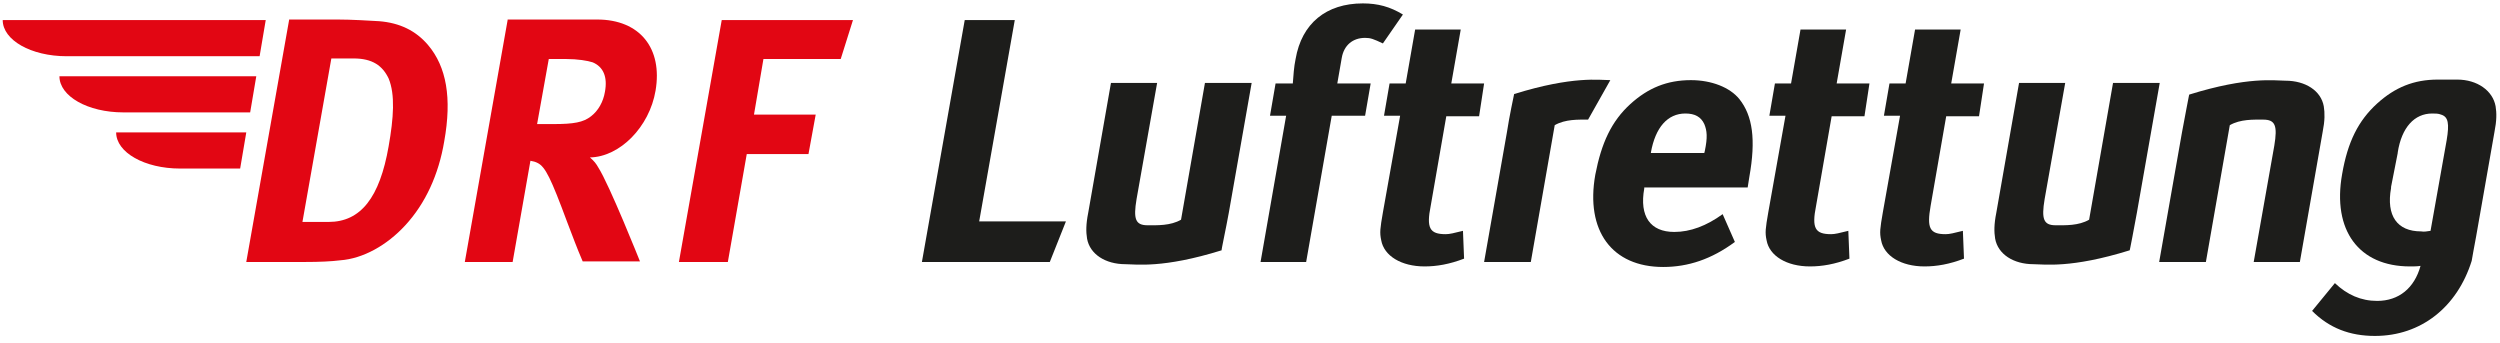 <svg width="321" height="44" viewBox="0 0 321 44" fill="none" xmlns="http://www.w3.org/2000/svg">
<path d="M312.081 29.639L314.152 18.001C314.509 15.859 314.366 15.002 313.438 14.717C313.081 14.574 312.724 14.574 312.295 14.574C310.011 14.574 308.368 16.359 307.869 19.572V19.643L307.012 23.999V24.142C306.369 27.712 307.797 29.711 310.867 29.711C311.224 29.782 311.653 29.711 312.081 29.639ZM317.365 33.495C315.508 39.421 310.867 43.134 304.941 43.134C301.728 43.134 299.086 42.134 296.873 39.921L299.8 36.351C301.371 37.85 303.156 38.636 305.227 38.636C308.011 38.636 310.011 36.993 310.796 34.138C310.368 34.209 309.939 34.209 309.439 34.209C302.871 34.209 299.443 29.568 300.729 22.357C301.443 18.215 302.799 15.502 305.227 13.289C307.512 11.218 309.939 10.219 313.009 10.219H315.151C315.294 10.219 315.437 10.219 315.508 10.219C318.079 10.219 320.078 11.646 320.435 13.646C320.578 14.502 320.578 15.502 320.292 16.93L317.936 30.353L317.579 32.281L317.365 33.495Z" fill="#1D1D1B"/>
<path d="M190.558 10.718H186.345L187.559 3.792H181.704L180.491 10.718H178.42L177.706 14.86H179.777L177.563 27.283C177.206 29.354 177.135 29.854 177.349 30.853C177.706 32.852 179.919 34.209 182.918 34.209C184.489 34.209 186.131 33.923 187.988 33.209L187.845 29.639C186.702 29.925 186.131 30.068 185.631 30.068C183.561 30.068 183.132 29.282 183.704 26.426L185.703 14.931H189.915L190.558 10.718Z" fill="#1D1D1B"/>
<path d="M221.188 27.497C219.117 28.997 217.047 29.782 214.976 29.782C211.906 29.782 210.478 27.783 211.121 24.213V24.07H224.401C224.472 23.642 224.544 23.142 224.615 22.713C225.472 17.93 225.044 14.859 223.33 12.717C222.116 11.218 219.76 10.29 217.118 10.29C214.048 10.29 211.62 11.289 209.336 13.36C206.908 15.573 205.623 18.358 204.837 22.428C203.552 29.639 206.979 34.28 213.548 34.28C216.761 34.28 219.76 33.281 222.759 31.067L221.188 27.497ZM211.977 19.643V19.572C212.549 16.359 214.119 14.574 216.404 14.574C217.618 14.574 218.403 15.002 218.832 15.93C219.189 16.787 219.26 17.644 218.903 19.358L218.832 19.643H211.977Z" fill="#1D1D1B"/>
<path d="M280.166 17.001L277.238 33.638H283.236L286.306 16.073C287.663 15.288 289.376 15.359 290.59 15.359C292.161 15.359 292.446 16.145 292.018 18.715L289.376 33.638H295.302L298.23 16.93C298.516 15.502 298.515 14.502 298.373 13.646C298.016 11.646 296.016 10.361 293.446 10.361C292.089 10.361 288.662 9.79 281.094 12.146C281.094 12.075 280.523 15.074 280.166 17.001Z" fill="#1D1D1B"/>
<path d="M274.383 27.283L277.31 10.647H271.313L268.242 28.211C266.886 28.997 265.172 28.925 263.958 28.925C262.388 28.925 262.102 28.14 262.53 25.569L265.172 10.647H259.246L256.319 27.354C256.033 28.782 256.033 29.782 256.176 30.639C256.533 32.638 258.532 33.923 261.102 33.923C262.459 33.923 265.886 34.494 273.455 32.138C273.455 32.209 274.026 29.282 274.383 27.283Z" fill="#1D1D1B"/>
<path d="M157.785 27.283L160.713 10.647H154.715L151.645 28.211C150.288 28.997 148.575 28.925 147.361 28.925C145.79 28.925 145.504 28.14 145.933 25.569L148.575 10.647H142.648L139.721 27.354C139.435 28.782 139.435 29.782 139.578 30.639C139.935 32.638 141.934 33.923 144.505 33.923C145.861 33.923 149.289 34.494 156.857 32.138C156.786 32.209 157.428 29.282 157.785 27.283Z" fill="#1D1D1B"/>
<path d="M193.486 17.002L190.559 33.638H196.556L199.626 16.073C200.983 15.288 202.697 15.359 203.91 15.359L206.766 10.29C205.41 10.29 201.983 9.719 194.414 12.075C194.414 12.075 193.772 15.074 193.486 17.002Z" fill="#1D1D1B"/>
<path d="M177.563 5.577L180.134 1.865C178.492 0.865 176.921 0.437 174.993 0.437C170.281 0.437 167.139 3.007 166.354 7.577C166.139 8.576 166.068 9.79 165.997 10.718H163.783L163.069 14.859H165.14L161.855 33.638H167.71L170.995 14.859H175.279L175.993 10.718H171.709L172.28 7.434C172.565 5.792 173.708 4.863 175.279 4.863C175.993 4.863 176.35 5.006 177.563 5.577Z" fill="#1D1D1B"/>
<path d="M123.871 2.579L118.373 33.638H134.795L136.866 28.425H125.727L130.297 2.579H123.871Z" fill="#1D1D1B"/>
<path d="M240.038 10.718H235.826L237.04 3.792H231.185L229.971 10.718H227.9L227.186 14.86H229.257L227.044 27.283C226.687 29.354 226.615 29.854 226.829 30.853C227.186 32.852 229.4 34.209 232.399 34.209C233.969 34.209 235.612 33.923 237.468 33.209L237.325 29.639C236.183 29.925 235.612 30.068 235.112 30.068C233.041 30.068 232.613 29.282 233.184 26.426L235.183 14.931H239.396L240.038 10.718Z" fill="#1D1D1B"/>
<path d="M254.747 10.718H250.535L251.749 3.792H245.894L244.68 10.718H242.609L241.895 14.86H243.966L241.753 27.283C241.396 29.354 241.324 29.854 241.538 30.853C241.895 32.852 244.109 34.209 247.108 34.209C248.678 34.209 250.321 33.923 252.177 33.209L252.034 29.639C250.892 29.925 250.321 30.068 249.821 30.068C247.75 30.068 247.393 29.282 247.893 26.426L249.892 14.931H254.105L254.747 10.718Z" fill="#1D1D1B"/>
<path d="M37.119 2.579L31.621 33.638H39.19C41.046 33.638 42.545 33.566 43.688 33.423C46.615 33.209 49.685 31.496 52.041 28.925C54.612 26.141 56.325 22.428 57.039 18.144C58.039 12.575 57.325 8.576 54.969 5.792C53.398 3.935 51.328 2.936 48.686 2.722C47.472 2.65 45.116 2.507 43.331 2.507H37.119V2.579ZM42.545 7.505H45.401C47.829 7.505 49.114 8.434 49.9 10.076C50.756 12.146 50.542 15.145 49.9 18.787C48.757 25.355 46.33 28.497 42.188 28.497H38.833L42.545 7.505Z" fill="#E20613"/>
<path d="M65.179 2.579L59.682 33.638H65.822L68.107 20.643C68.535 20.714 68.749 20.786 69.035 20.928C70.035 21.428 70.749 22.928 72.819 28.497C73.676 30.71 73.962 31.567 74.818 33.566H82.173C82.173 33.566 78.246 23.713 76.818 21.5C76.532 21 76.318 20.714 75.747 20.215C79.602 20.143 83.386 16.288 84.172 11.646C85.1 6.22 82.173 2.507 76.675 2.507H65.179V2.579ZM70.463 7.577H72.676C74.176 7.577 75.461 7.791 76.104 8.005C77.46 8.576 78.031 9.862 77.674 11.789C77.46 13.075 76.818 14.217 75.889 14.931C74.89 15.716 73.676 15.931 71.034 15.931H68.964L70.463 7.577Z" fill="#E20613"/>
<path d="M92.67 2.579L87.172 33.638H93.455L95.883 19.786H103.808L104.736 14.717H96.811L98.025 7.577H107.949L109.52 2.579H92.67Z" fill="#E20613"/>
<path d="M8.559 7.22C3.989 7.22 0.348 5.149 0.348 2.579H34.12L33.334 7.22H8.559Z" fill="#E20613"/>
<path d="M15.842 14.431C11.272 14.431 7.631 12.36 7.631 9.79H32.907L32.121 14.431H15.842Z" fill="#E20613"/>
<path d="M23.125 21.642C18.555 21.642 14.914 19.572 14.914 17.002H31.622L30.836 21.642H23.125Z" fill="#E20613"/>
</svg>
